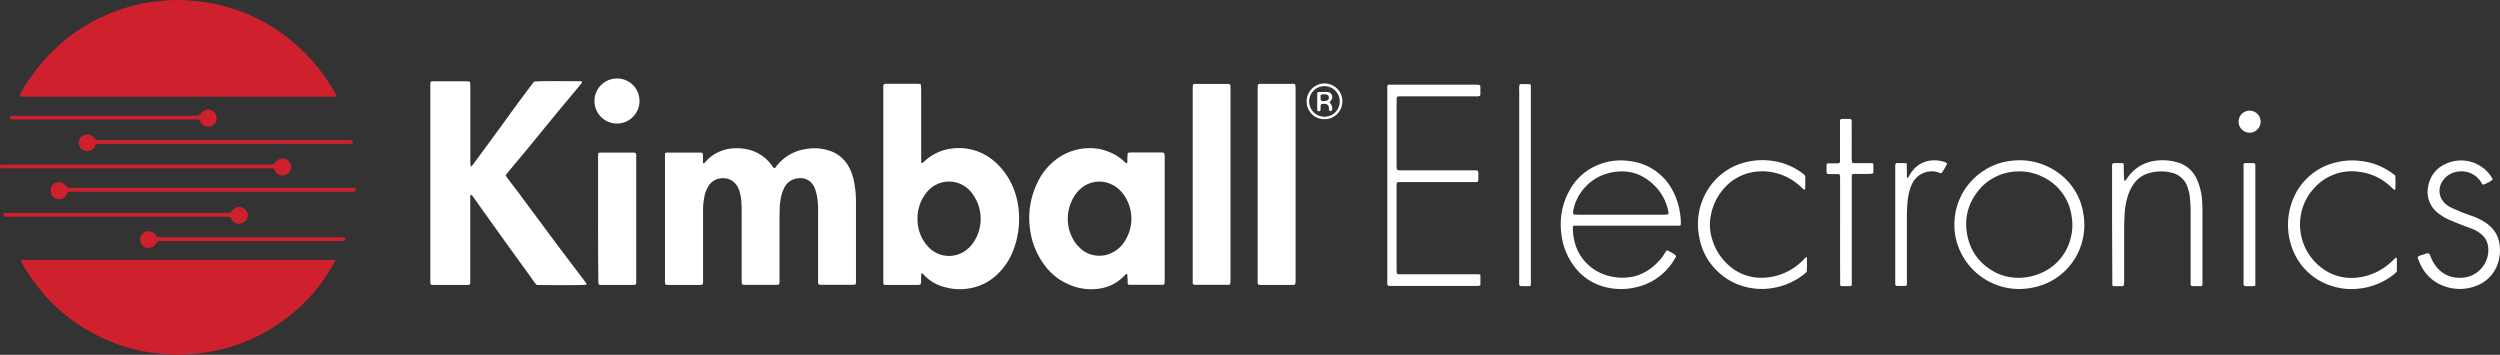 <svg xmlns="http://www.w3.org/2000/svg" viewBox="0 0 887.97 126.03"><rect x="0" y="0" width="887.97" height="126.03" fill="#333333" stroke="none"/><g id="Layer_2" data-name="Layer 2"><g id="Grid_Square" data-name="Grid Square"><path d="M119.49,34c-.16.13-.29.32-.43.33-.63,0-1.26,0-1.89,0H9.27c-.69,0-1.38,0-2.06-.07A.33.33,0,0,1,7,33.91c0-.11.09-.23.15-.34a43,43,0,0,1,4.29-6.85c.36-.44.69-.9,1-1.35A62.52,62.52,0,0,1,27.63,10.88a63.55,63.55,0,0,1,21.5-9.29,51,51,0,0,1,7-1.16A65.78,65.78,0,0,1,63.33,0,81.71,81.71,0,0,1,71.6.62,62.36,62.36,0,0,1,88.09,5.08,61.46,61.46,0,0,1,102.92,14a63.75,63.75,0,0,1,11.48,11.9A62.54,62.54,0,0,1,119,33C119.15,33.31,119.3,33.65,119.49,34Z" style="fill:#cf202e"/><path d="M7.37,92.41a2.61,2.61,0,0,1,.44-.08l110.32,0c.25,0,.5,0,.81,0,0,.19.06.39,0,.51a61.1,61.1,0,0,1-11.63,15.42,65.73,65.73,0,0,1-6.2,5.21,60.91,60.91,0,0,1-12.34,7.19A62.78,62.78,0,0,1,74.18,125a60.56,60.56,0,0,1-6.16.75c-1.7.09-3.38.28-5.08.25a81.74,81.74,0,0,1-8.27-.63A61.3,61.3,0,0,1,40,121.61a67.34,67.34,0,0,1-8.64-4.17,62,62,0,0,1-14.67-11.71,50.63,50.63,0,0,1-3.25-3.91,58.3,58.3,0,0,1-5.6-8.24l-.42-.85A1.5,1.5,0,0,1,7.37,92.41Z" style="fill:#cf202e"/><path d="M189.67,29c1.61-.2,6.44-.24,15.93-.14a2,2,0,0,1,1.15.16,1.69,1.69,0,0,1-.14.48q-1.31,1.62-2.64,3.21c-2.09,2.51-4.2,5-6.27,7.52-3.91,4.76-7.79,9.53-11.7,14.29-1.67,2-3.39,4-5.08,6.07-.44.53-.86,1.07-1.32,1.64a8.11,8.11,0,0,0,.48.84l4.33,5.69c.35.45.68.91,1,1.36q5.56,7.49,11.14,15c2,2.72,4.08,5.42,6.12,8.13,1.67,2.2,3.35,4.4,5,6.6a9.53,9.53,0,0,1,.62.94c.05.09,0,.23,0,.35-1.83.15-8.65.19-16.58.09-.38,0-.75,0-1.13-.06-.26-.31-.52-.58-.74-.89-.81-1.12-1.59-2.26-2.4-3.37q-9.75-13.41-19.34-26.94a5.87,5.87,0,0,0-.6-.72c-.06-.06-.21,0-.38,0,0,.24-.08.49-.09.73,0,.57,0,1.13,0,1.7V98.72c0,.56,0,1.13,0,1.69s-.24.76-.82.79H153.94a3.14,3.14,0,0,1-.75-.09.48.48,0,0,1-.26-.25.73.73,0,0,1-.08-.36c0-.56,0-1.13,0-1.69V31.38c0-2.83-.32-2.5,2.51-2.51,3.21,0,6.42,0,9.62,0l1.51.05a.6.6,0,0,1,.51.47c0,.63.05,1.25.05,1.88q0,12.9,0,25.8c0,.63.06,1.25.09,1.87a.24.24,0,0,0,.11.13.24.24,0,0,0,.19,0,8.37,8.37,0,0,0,.62-.7q5.19-7.05,10.37-14.12c1.59-2.18,3.14-4.39,4.75-6.56C185.3,34.79,187.46,31.94,189.67,29Z" style="fill:#fff"/><path d="M236.19,77.65V56.55c0-.56,0-1.13,0-1.69s.26-.64.73-.66h11.89a1.48,1.48,0,0,1,.55.09.46.46,0,0,1,.24.27,4.53,4.53,0,0,1,.08.74c0,.76,0,1.51,0,2.26,0,.18,0,.39.22.44s.34-.13.46-.26.32-.39.49-.57a14.23,14.23,0,0,1,10.05-4.5,17.16,17.16,0,0,1,5.24.54,14.27,14.27,0,0,1,7.59,5c.36.44.69.9,1,1.35a.4.4,0,0,0,.64,0l.35-.45A16,16,0,0,1,285.87,53a17.07,17.07,0,0,1,8.57.47,12,12,0,0,1,7.17,6,17.81,17.81,0,0,1,1.72,5,35.42,35.42,0,0,1,.7,6.73c0,1.64,0,3.27,0,4.9V98.65c0,.5,0,1,0,1.5,0,.92-.14,1-1.13,1H292c-1.42,0-1.42,0-1.43-1.51,0-.44,0-.88,0-1.32q0-11.67,0-23.36a27.12,27.12,0,0,0-.37-5.25,22.66,22.66,0,0,0-.68-2.54,6.45,6.45,0,0,0-.65-1.35,5.21,5.21,0,0,0-5.14-2.51,6,6,0,0,0-5.3,3.66,13.29,13.29,0,0,0-1,3,21.68,21.68,0,0,0-.5,3.92c0,1.38-.05,2.77-.06,4.15V99c0,2.34.18,2.17-2.09,2.17h-9.62a8.16,8.16,0,0,1-1.31-.08.52.52,0,0,1-.34-.38,15.93,15.93,0,0,1-.08-1.69q0-11.6,0-23.17c0-1.2,0-2.39-.06-3.58a17.14,17.14,0,0,0-.76-4.44,6.86,6.86,0,0,0-1.68-2.9,5.59,5.59,0,0,0-4.1-1.63,5.88,5.88,0,0,0-5.41,3.17A11.36,11.36,0,0,0,250.16,70a23,23,0,0,0-.44,4.31c0,.94,0,1.88,0,2.82V98.65c0,.56,0,1.13,0,1.69s-.19.85-.94.86H237.62c-1.41,0-1.41,0-1.43-1.51v-22Z" style="fill:#fff"/><path d="M327.24,97.16a21.88,21.88,0,0,0-.07,2.57,10.36,10.36,0,0,1-.11,1.12.37.37,0,0,1-.25.25,4.81,4.81,0,0,1-.93.1H315c-.25,0-.5,0-.75,0a.27.27,0,0,1-.18-.05.87.87,0,0,1-.24-.27,1.77,1.77,0,0,1-.09-.56c0-.56,0-1.13,0-1.69V32.5c0-3.14-.32-2.71,2.68-2.73s6,0,9,0c.44,0,.88,0,1.31.07a.41.41,0,0,1,.37.37c0,.56.09,1.12.09,1.68v25a7.32,7.32,0,0,0,.09.93c0,.06.23.15.29.11a5.63,5.63,0,0,0,.72-.57,17,17,0,0,1,9.91-4.61,19,19,0,0,1,12,2.42,19.81,19.81,0,0,1,4,3.06A25.09,25.09,0,0,1,361,70a30.19,30.19,0,0,1,.88,10.07,30.59,30.59,0,0,1-2.3,9.65,23.07,23.07,0,0,1-4.77,7.16A18.68,18.68,0,0,1,344,102.47a19.47,19.47,0,0,1-8.39-.48,15,15,0,0,1-7.65-4.57C327.77,97.23,327.6,97,327.24,97.16ZM325.89,77.6a14.81,14.81,0,0,0,.46,3.92,13.65,13.65,0,0,0,4.26,7,10,10,0,0,0,12.09.66,12,12,0,0,0,3.36-3.52,15,15,0,0,0-.14-16.06A10.9,10.9,0,0,0,343,66.41a10.12,10.12,0,0,0-14,2.11A14.39,14.39,0,0,0,325.89,77.6Z" style="fill:#fff"/><path d="M413.69,77.73q0,10.55,0,21.08c0,.63,0,1.25-.08,1.88a.59.59,0,0,1-.51.47,5.27,5.27,0,0,1-.56,0H401.6l-.56,0a.56.56,0,0,1-.5-.48c0-.69,0-1.38-.07-2.06,0-.38-.05-.75-.08-1.12,0-.06-.05-.16-.09-.16s-.27-.06-.34,0c-.37.34-.71.71-1.07,1.06a14.86,14.86,0,0,1-7.75,4A19.42,19.42,0,0,1,379.55,101a20.49,20.49,0,0,1-8.23-6.42,26.88,26.88,0,0,1-5.39-12.66,28.65,28.65,0,0,1,2.38-16.7,22.27,22.27,0,0,1,6.55-8.38A20,20,0,0,1,383.18,53a21.16,21.16,0,0,1,5.44-.32,15.8,15.8,0,0,1,4.4.95,16.91,16.91,0,0,1,6.4,3.85,6.8,6.8,0,0,0,.57.5.23.23,0,0,0,.18,0c.09-.07.23-.15.24-.23,0-.82,0-1.63.07-2.45a2.63,2.63,0,0,1,.08-.74.45.45,0,0,1,.39-.35c.25,0,.5-.05.75-.05h10.74a2.66,2.66,0,0,1,.75.06.63.63,0,0,1,.38.35,5.17,5.17,0,0,1,.12,1.11c0,1.95,0,3.89,0,5.84Zm-22.9,13.09a10.52,10.52,0,0,0,2.28-.31,11,11,0,0,0,6.46-4.89,14.71,14.71,0,0,0-.41-16.48,11,11,0,0,0-3.92-3.45,10,10,0,0,0-11.4,1.37,12.63,12.63,0,0,0-3.09,4.23,14.9,14.9,0,0,0,.13,13.09,12.09,12.09,0,0,0,2.94,3.87A9.7,9.7,0,0,0,390.79,90.82Z" style="fill:#fff"/><path d="M459.89,29.84a1.76,1.76,0,0,1,.24.54c0,.56.05,1.13.05,1.69q0,33.43,0,66.86c0,.56,0,1.13-.06,1.69a1.43,1.43,0,0,1-.24.5,6.77,6.77,0,0,1-.76.08H447.81a3.74,3.74,0,0,1-.75-.08.46.46,0,0,1-.25-.26,1.45,1.45,0,0,1-.1-.55c0-.56,0-1.13,0-1.69q0-33.15,0-66.29c0-.69,0-1.38.06-2.07a.56.56,0,0,1,.51-.46l.75,0h10.75C459.14,29.77,459.51,29.82,459.89,29.84Z" style="fill:#fff"/><path d="M437.05,65.47V98.81c0,.62,0,1.25-.07,1.87a.57.57,0,0,1-.5.48,5.46,5.46,0,0,1-.57,0H424.78c-.19,0-.37,0-.56,0a.67.67,0,0,1-.58-.63c0-.19,0-.37,0-.56V32.17c0-.63,0-1.26.07-1.88a.57.57,0,0,1,.5-.48c.25,0,.5,0,.75,0h10.75l.76,0a.67.67,0,0,1,.58.63c0,.25,0,.5,0,.75,0,.51,0,1,0,1.51Z" style="fill:#fff"/><path d="M212.43,77.52q0-10.44,0-20.88c0-.63,0-1.25,0-1.88a.6.6,0,0,1,.63-.56H225a1.29,1.29,0,0,1,.56.08.67.67,0,0,1,.35.37,2.27,2.27,0,0,1,.07.74c0,.82,0,1.63,0,2.45V98.65c0,.56,0,1.13,0,1.69s-.2.85-.94.86h-9l-2.64,0a1.48,1.48,0,0,1-.55-.09.43.43,0,0,1-.24-.27c-.05-.55-.09-1.12-.09-1.68Q212.41,88.34,212.43,77.52Z" style="fill:#fff"/><path d="M525.64,34.07a5.14,5.14,0,0,1-1.9.14H497.89c-.44,0-.88,0-1.31.05a.61.61,0,0,0-.47.52c0,.18,0,.37-.05.56v23c0,2.28-.12,2.16,2.14,2.16q12.17,0,24.34,0c2.92,0,2.53-.28,2.56,2.67a10.54,10.54,0,0,1-.08,1.12c0,.06-.06.1-.14.22a1.5,1.5,0,0,1-.44.16c-.63,0-1.26,0-1.89,0H498.22c-2.34,0-2.16-.18-2.16,2.11q0,14.33,0,28.63c0,.5,0,1,.06,1.5a.61.61,0,0,0,.49.5,5.27,5.27,0,0,0,.56,0h26.22c.57,0,1.14,0,1.7,0s.74.24.74.66c0,.94,0,1.88,0,2.82,0,.44-.25.64-.74.66h-1.32q-14.43,0-28.86,0c-2.36,0-2.16.23-2.16-2.09V32.12c0-.44,0-.88,0-1.32a.65.65,0,0,1,.66-.73c.25,0,.5,0,.75,0h30.19a6.84,6.84,0,0,1,1.11.11c.1,0,.21.14.26.24a.74.74,0,0,1,.09.36c0,.94,0,1.88,0,2.82A1.45,1.45,0,0,1,525.64,34.07Z" style="fill:#fff"/><path d="M592.11,88.88c2.23,1.12,2.47,1.27,3.25,2.05a6.28,6.28,0,0,1-.3.65,22.11,22.11,0,0,1-2.47,3.55,20.9,20.9,0,0,1-11.05,6.79,22.87,22.87,0,0,1-11.56,0,19.55,19.55,0,0,1-11.2-7.81,23.48,23.48,0,0,1-4.16-10.77,24.71,24.71,0,0,1,2.73-15.48,20,20,0,0,1,11-9.57,21.14,21.14,0,0,1,9.82-1.17,22,22,0,0,1,5,1.08,19.71,19.71,0,0,1,11.06,9.7,25,25,0,0,1,2.41,7.29,22.63,22.63,0,0,1,.37,3.93c0,.19,0,.38,0,.56a.52.52,0,0,1-.48.48c-.62,0-1.25,0-1.88,0H561c-.62,0-1.25,0-1.88,0a.57.57,0,0,0-.47.5,1.08,1.08,0,0,0,0,.19c.08,5.7,2,10.53,6.58,14.16a16.93,16.93,0,0,0,7,3.18,18.34,18.34,0,0,0,5.62.38,15.81,15.81,0,0,0,7.89-2.83,19.72,19.72,0,0,0,5.48-5.63A3.5,3.5,0,0,1,592.11,88.88ZM575.59,76.26h14.89c.56,0,1.13,0,1.69-.06a.55.55,0,0,0,.47-.68,17.54,17.54,0,0,0-4.39-9c-4.44-4.77-9.84-6.56-16.21-5.2a17.22,17.22,0,0,0-12.66,11.25c-.22.65-.39,1.32-.55,2a8.18,8.18,0,0,0-.1,1.12.63.63,0,0,0,.46.52c.57,0,1.13.06,1.7.06Z" style="fill:#fff"/><path d="M694.18,79.91a22.59,22.59,0,0,1,9.11-18.37,21.93,21.93,0,0,1,11.25-4.44,23.22,23.22,0,0,1,15.63,3.67A21.8,21.8,0,0,1,740,76a22.81,22.81,0,0,1-.37,9.52A22.4,22.4,0,0,1,722.69,102a24.71,24.71,0,0,1-5.61.65A23.09,23.09,0,0,1,695,85.87,21,21,0,0,1,694.18,79.91Zm22.89-19c-.88,0-1.77,0-2.63.15a18.56,18.56,0,0,0-10.72,5.45C699,71.7,697.32,77.75,699,84.6a18.07,18.07,0,0,0,7.44,10.76,17.85,17.85,0,0,0,10.23,3.31,19.65,19.65,0,0,0,6.84-1.14,18.12,18.12,0,0,0,11.93-12.82,17.9,17.9,0,0,0,.41-7.64,18.17,18.17,0,0,0-10.24-14.22A18.94,18.94,0,0,0,717.07,60.86Z" style="fill:#fff"/><path d="M750.19,79.8V60.41c0-.57,0-1.13,0-1.7s.32-.77.82-.78c.94,0,1.88,0,2.83,0a.54.54,0,0,1,.49.47c0,1.32,0,2.64.07,4,0,.56.06,1.12.11,1.68,0,0,.09.09.14.11s.13,0,.16,0a1.07,1.07,0,0,0,.27-.25c.33-.45.64-.93,1-1.38a14,14,0,0,1,9.17-5.42,18.35,18.35,0,0,1,7.84.45,10.59,10.59,0,0,1,7.22,6.11A22,22,0,0,1,782.14,71c.12,1.44.15,2.88.15,4.33q0,12.14,0,24.28c0,.5,0,1,0,1.5a.53.53,0,0,1-.46.51c-1.06,0-2.13,0-3.2,0a.58.58,0,0,1-.54-.63c0-.63,0-1.26,0-1.89q0-11.94,0-23.9a42.24,42.24,0,0,0-.34-5.63,15.43,15.43,0,0,0-.76-3.1,7.68,7.68,0,0,0-5.78-5.15,15.26,15.26,0,0,0-8.18.25,9.85,9.85,0,0,0-5.1,3.68,14.74,14.74,0,0,0-2.09,4.2,24.67,24.67,0,0,0-1.16,6.08c-.12,2.13-.2,4.26-.21,6.39,0,5.9,0,11.8,0,17.7a15.79,15.79,0,0,1-.11,1.68.37.37,0,0,1-.25.25,1.44,1.44,0,0,1-.54.1c-.82,0-1.64,0-2.45,0s-.84-.19-.85-.94c0-.5,0-1,0-1.5Z" style="fill:#fff"/><path d="M641.8,91.35c0,1.83.08,3.52-.08,5.21-.3.27-.57.53-.86.77A23.8,23.8,0,0,1,630,102.24a23.1,23.1,0,0,1-14.66-2.09,22.18,22.18,0,0,1-5.61-4.1,21.69,21.69,0,0,1-6.17-11.83A22.91,22.91,0,0,1,606.22,68a21.85,21.85,0,0,1,14.14-10.46,24.42,24.42,0,0,1,8.61-.47A23,23,0,0,1,639.46,61l.31.22c1.53,1.12,1.46,1,1.46,2.77,0,1.07,0,2.13-.07,3.2a.18.18,0,0,1-.11.14c-.11,0-.27.07-.33,0-.48-.41-.93-.84-1.4-1.26A19.9,19.9,0,0,0,631,61.52a19.42,19.42,0,0,0-9.52-.15,17.57,17.57,0,0,0-9.3,5.75,19.58,19.58,0,0,0-4.47,9.21,16.9,16.9,0,0,0,.3,8.21,20,20,0,0,0,6.82,10.38,17.07,17.07,0,0,0,10.83,3.74,20.69,20.69,0,0,0,14.31-5.82c.46-.42.88-.89,1.33-1.32C641.34,91.44,641.49,91.44,641.8,91.35Z" style="fill:#fff"/><path d="M850.77,62.33a39.32,39.32,0,0,1,0,5s-.21.14-.28.11a1.69,1.69,0,0,1-.45-.32c-.52-.46-1-.94-1.54-1.39a19.33,19.33,0,0,0-10.32-4.66,17.85,17.85,0,0,0-16.43,6,18.31,18.31,0,0,0-4.25,8.07A19.28,19.28,0,0,0,827.62,97a17.66,17.66,0,0,0,10.47,1.49,21.22,21.22,0,0,0,12.14-6.32l.68-.65a.19.19,0,0,1,.18,0c.09.06.21.15.22.24.1,1.57,0,3.13,0,4.72a8.84,8.84,0,0,1-.81.81,24,24,0,0,1-12.7,5.23,22.83,22.83,0,0,1-10.21-1.16,21.59,21.59,0,0,1-12.76-11.55,24.08,24.08,0,0,1,.55-21.07,21.81,21.81,0,0,1,14.51-11.09,23.73,23.73,0,0,1,8.61-.47,22.89,22.89,0,0,1,10.33,3.75c.32.21.62.43.92.66S850.37,62,850.77,62.33Z" style="fill:#fff"/><path d="M885.37,63.74c-.72.69-1.17.94-3.27,1.85a.72.72,0,0,1-.57-.41c-.21-.32-.4-.65-.63-1A8.18,8.18,0,0,0,872.74,61a7.47,7.47,0,0,0-5.42,3.72,6.06,6.06,0,0,0,1.15,7.56,9.22,9.22,0,0,0,2.18,1.48c1.14.53,2.29,1,3.45,1.5,1.34.54,2.71,1,4.06,1.51a23.83,23.83,0,0,1,3.6,1.64,14,14,0,0,1,3,2.23,10.31,10.31,0,0,1,3.08,6.5,14.54,14.54,0,0,1-.33,5.42,12.83,12.83,0,0,1-8.84,9.26,15.85,15.85,0,0,1-10.55-.19A14.48,14.48,0,0,1,860,94.51c-.12-.22-.24-.44-.34-.67-1.24-3.07-1.55-2.59,1.62-3.6a2.1,2.1,0,0,1,1.45-.21,2.93,2.93,0,0,1,.6,1.16,14.26,14.26,0,0,0,1.83,3.28,10.12,10.12,0,0,0,8.26,4.18,9.79,9.79,0,0,0,8.15-3.59,9.66,9.66,0,0,0,2.13-7.76,6.4,6.4,0,0,0-2-3.76,10.8,10.8,0,0,0-3.49-2.2c-1-.43-2.12-.79-3.17-1.2-1.58-.62-3.16-1.23-4.72-1.89a17.35,17.35,0,0,1-3.3-1.81,14.6,14.6,0,0,1-1.35-1,9.44,9.44,0,0,1-3.19-9.32,10.47,10.47,0,0,1,6.11-7.87,12.85,12.85,0,0,1,16.4,4.7C885.12,63.19,885.24,63.48,885.37,63.74Z" style="fill:#fff"/><path d="M539.71,30.1c.12-.09.22-.21.33-.22,1.06,0,2.13,0,3.19,0a.58.58,0,0,1,.51.48,5.29,5.29,0,0,1,0,.56c0,.5,0,1,0,1.51q0,33.33,0,66.65c0,.69,0,1.38,0,2.07a.54.54,0,0,1-.48.48,5.46,5.46,0,0,1-.56,0c-3.63-.08-3.09.62-3.09-3q0-33.13,0-66.28A8.67,8.67,0,0,1,539.71,30.1Z" style="fill:#fff"/><path d="M653.58,81.7q0-8.85,0-17.7c0-.57,0-1.13-.06-1.69a.57.57,0,0,0-.51-.48l-.93,0H650c-.25,0-.5,0-.75-.05a.57.57,0,0,1-.48-.5c0-.94,0-1.88,0-2.82,0-.21.28-.44.52-.45l1.89,0c.56,0,1.13,0,1.69,0a.67.67,0,0,0,.68-.73c0-.51,0-1,0-1.51,0-3.58,0-7.16,0-10.74,0-.75,0-1.5,0-2.25a.55.55,0,0,1,.48-.49,5.07,5.07,0,0,1,.56-.05c3.59.07,3.09-.59,3.11,3s0,7.15,0,10.73c0,.5.05,1,.08,1.5a.62.62,0,0,0,.52.48c.37,0,.75,0,1.12,0h4.34c.38,0,.76,0,1.13,0a.53.53,0,0,1,.51.45c0,.94,0,1.88,0,2.82a.55.55,0,0,1-.49.49c-.37,0-.75.05-1.13.06h-4.33c-.38,0-.76,0-1.13,0a.71.71,0,0,0-.59.64,5.44,5.44,0,0,0,0,.57c0,.56,0,1.13,0,1.69V99c0,.63,0,1.26,0,1.88s-.22.73-.66.74c-1,0-2,0-3,0a.52.52,0,0,1-.47-.49c0-.57,0-1.13,0-1.69C653.57,93.5,653.58,87.6,653.58,81.7Z" style="fill:#fff"/><path d="M677.34,63.15c.17,0,.33,0,.38-.1.25-.36.47-.73.7-1.11a11.25,11.25,0,0,1,1.72-2.23,9.38,9.38,0,0,1,5.1-2.61,11.08,11.08,0,0,1,5.74.55,2,2,0,0,1,.47.3.92.92,0,0,1,.14.22,30,30,0,0,1-1.91,3.24c-.53.25-.84-.07-1.18-.18a7.71,7.71,0,0,0-8.66,2.89A11.93,11.93,0,0,0,678.46,67a22.84,22.84,0,0,0-.85,4,55.37,55.37,0,0,0-.31,6.57q0,10.81,0,21.64c0,.62,0,1.25,0,1.88a.53.53,0,0,1-.49.47c-.5,0-1,0-1.5,0-2.34,0-2.14.23-2.14-2.1V60c0-.43,0-.87,0-1.31s.21-.78.81-.78c.94,0,1.88,0,2.82,0a.52.52,0,0,1,.48.48c0,.69,0,1.38,0,2.07C677.32,61.39,677.28,62.27,677.34,63.15Z" style="fill:#fff"/><path d="M227.14,35.79a8,8,0,1,1-8.09-7.91A7.94,7.94,0,0,1,227.14,35.79Z" style="fill:#fff"/><path d="M24.15,68.26l-.57.92a3.29,3.29,0,0,1-1,1.08A3,3,0,0,1,18,68.08a3,3,0,0,1,1-2.69,3,3,0,0,1,3.82,0,15.22,15.22,0,0,1,1.07,1.21c.27,0,.64.11,1,.13.63,0,1.25,0,1.88,0h96.93c.7,0,1.39,0,2.08,0a.6.6,0,0,1,.52.81A.81.81,0,0,1,126,68a1.23,1.23,0,0,1-.55.09H26.66A10.19,10.19,0,0,0,24.15,68.26Z" style="fill:#cf202e"/><path d="M801.06,101.47a5.81,5.81,0,0,1-2,.17c-2.36,0-2.17.24-2.17-2.07V60c0-.5,0-1,0-1.5a.57.57,0,0,1,.61-.57c1,0,1.89,0,2.83,0a.66.66,0,0,1,.74.66c0,.38,0,.76,0,1.13q0,20.06,0,40.12C801.11,100.34,801.08,100.84,801.06,101.47Z" style="fill:#fff"/><path d="M97.37,58.24c.28-.35.54-.7.83-1a3,3,0,0,1,1.25-.79,3,3,0,1,1,.94,5.85,2.7,2.7,0,0,1-2.3-1.09,14.59,14.59,0,0,1-.85-1.33,7.93,7.93,0,0,0-.88-.09c-.63,0-1.26,0-1.89,0H2.63c-.69,0-1.38,0-2.07,0a.75.75,0,0,1-.48-.23,1,1,0,0,1,0-.9.87.87,0,0,1,.33-.17c.25,0,.5,0,.75,0H95.12A8.53,8.53,0,0,0,97.37,58.24Z" style="fill:#cf202e"/><path d="M34.09,49.78l2.35,0H123c.56,0,1.13,0,1.69,0a.8.8,0,0,1,.61,1,.41.41,0,0,1-.23.25,2.09,2.09,0,0,1-.56.06H37.38c-.5,0-1,0-1.51,0a6.72,6.72,0,0,0-1.49.13c-.54.14-.59.76-.87,1.17a3.13,3.13,0,0,1-4.2.8A3,3,0,0,1,28,50a2.89,2.89,0,0,1,2.73-2.21,3,3,0,0,1,2.65,1.13C33.61,49.16,33.8,49.41,34.09,49.78Z" style="fill:#cf202e"/><path d="M1.34,75.76A4.11,4.11,0,0,1,2,75.63c.62,0,1.25,0,1.88,0H81.78l.64-.71c.08-.09.15-.2.23-.29a2.86,2.86,0,0,1,3-1A3.18,3.18,0,0,1,88,76a2.1,2.1,0,0,1,0,.75,3.2,3.2,0,0,1-2.93,2.7,3,3,0,0,1-2.72-1.38c-.2-.31-.38-.63-.55-.91A5,5,0,0,0,80,77H3.79L2.1,77a.86.86,0,0,1-.68-.27A.8.8,0,0,1,1.34,75.76Z" style="fill:#cf202e"/><path d="M70.9,40.92a9.36,9.36,0,0,1,.81-1,3.9,3.9,0,0,1,1.06-.76,2.81,2.81,0,0,1,3.15.53A3,3,0,0,1,76.75,43a3,3,0,0,1-5.35.64,6.91,6.91,0,0,1-.48-.93,1.31,1.31,0,0,0-1-.27H5.89c-.63,0-1.26,0-1.89,0a2.9,2.9,0,0,1-.57-.17,5.21,5.21,0,0,1,.16-.73.6.6,0,0,1,.55-.44q1,0,2.07,0H68.6A10,10,0,0,0,70.9,40.92Z" style="fill:#cf202e"/><path d="M122.53,84.37a.81.81,0,0,1,0,.78.75.75,0,0,1-.57.45,2.59,2.59,0,0,1-.56.05H58.18a10.35,10.35,0,0,0-2.28.11c-.25.36-.49.72-.75,1.07a3,3,0,0,1-4.86,0,2.8,2.8,0,0,1-.21-3A2.94,2.94,0,0,1,54.85,83c.26.26.44.61.71.87a1.29,1.29,0,0,0,.64.34,4.17,4.17,0,0,0,.94.05h63.39A8.29,8.29,0,0,1,122.53,84.37Z" style="fill:#cf202e"/><path d="M802.94,43.25a3.91,3.91,0,0,1-7.82-.06,3.91,3.91,0,1,1,7.82.06Z" style="fill:#fff"/><path d="M464.11,36a6.35,6.35,0,1,1,6.3,6.34A6.24,6.24,0,0,1,464.11,36Zm11.75,0a5.43,5.43,0,1,0-5.45,5.46A5.38,5.38,0,0,0,475.86,36Z" style="fill:#fff"/><path d="M472.2,36.29a.5.5,0,0,0,.11.18,2.81,2.81,0,0,1,.81,2.58.5.5,0,0,1-.53.4.49.49,0,0,1-.52-.43c-.05-.37-.06-.75-.13-1.12a1.34,1.34,0,0,0-1.18-1c-.31,0-.63,0-.94,0-.48,0-.72.21-.74.65s0,1-.06,1.5c0,.32-.3.5-.66.47a.51.51,0,0,1-.43-.31.88.88,0,0,1-.06-.36V33.33c0-.06,0-.12,0-.19a.54.54,0,0,1,.5-.46c1.07,0,2.14-.06,3.19,0a1.79,1.79,0,0,1,1.52,2.48,2.06,2.06,0,0,1-.4.62C472.56,36,472.37,36.13,472.2,36.29Zm-3.13-1.94v.76a.73.73,0,0,0,.79.81,3.81,3.81,0,0,0,1.46-.21,1,1,0,0,0,.66-.83,1.11,1.11,0,0,0-1-1.35,12.19,12.19,0,0,0-1.48,0,.54.54,0,0,0-.46.5Z" style="fill:#fff"/></g></g></svg>